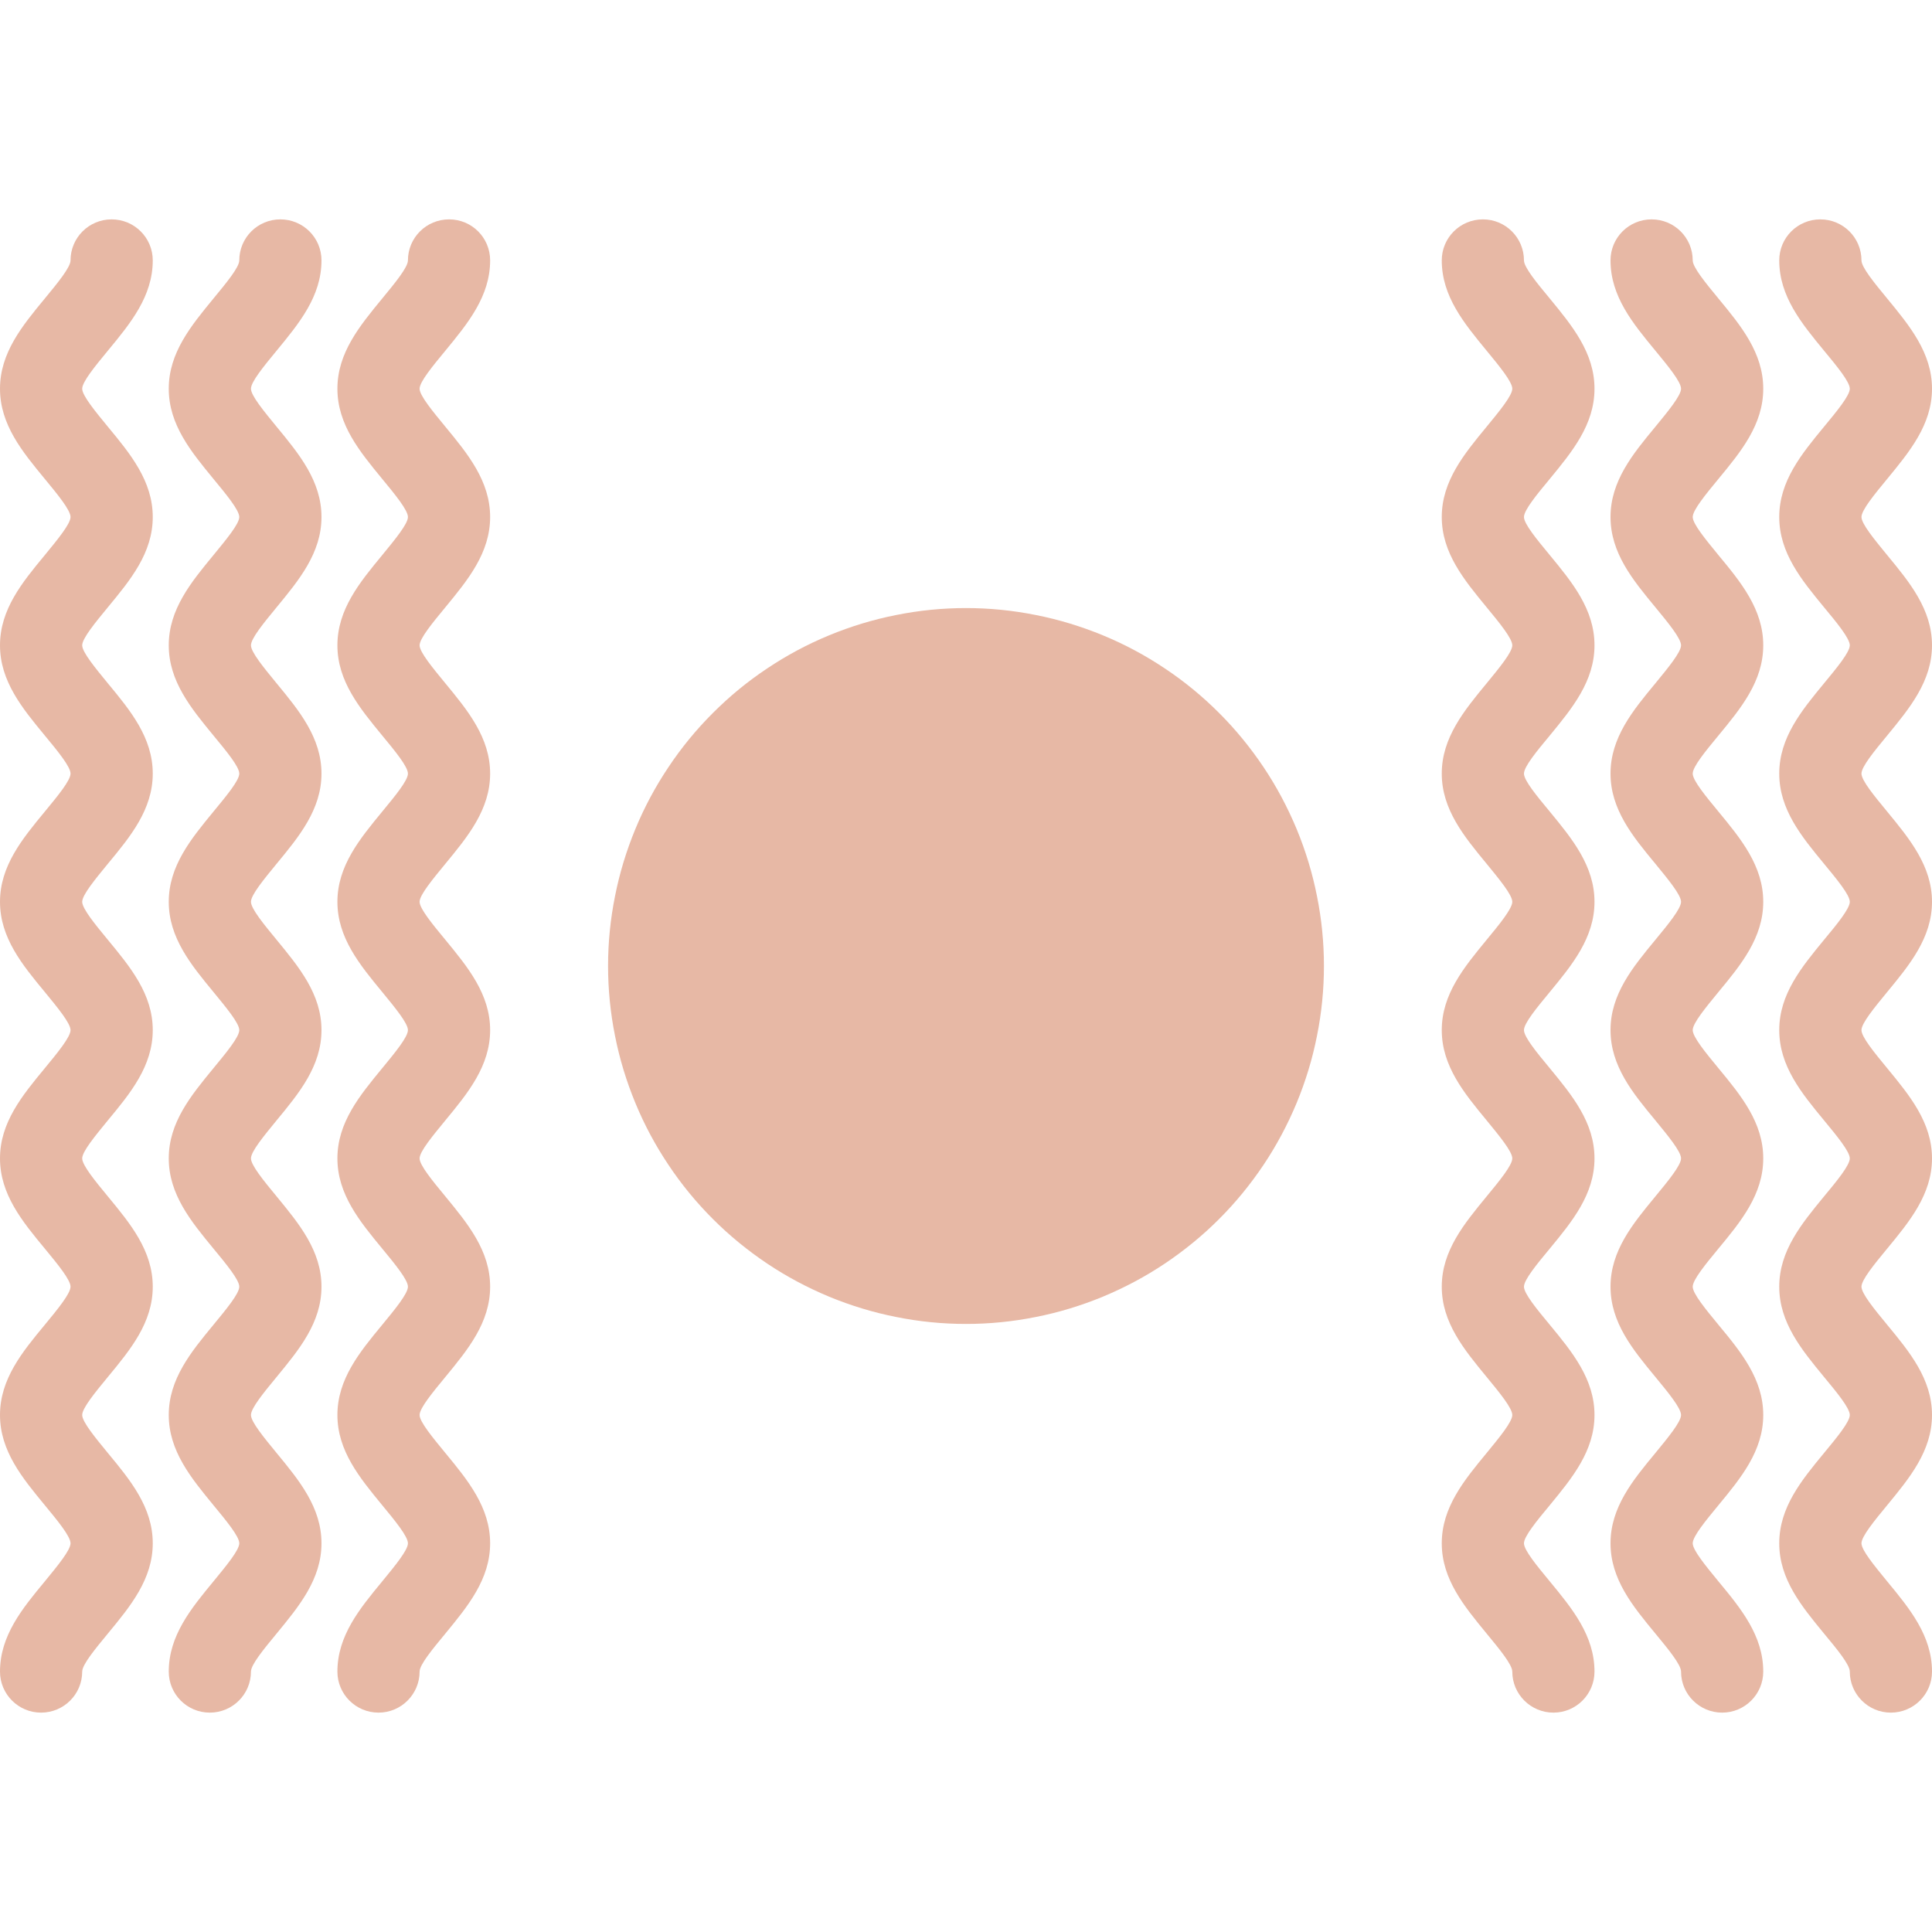 <svg version="1.2" preserveAspectRatio="xMidYMid meet" height="100" viewBox="0 0 75 75" zoomAndPan="magnify" width="100" xmlns:xlink="http://www.w3.org/1999/xlink" xmlns="http://www.w3.org/2000/svg"><defs><clipPath id="d91b4ae402"><path d="M 13 8.391 L 20 8.391 L 20 66.891 L 13 66.891 Z M 13 8.391"></path></clipPath><clipPath id="27b57f2b0c"><path d="M 6 8.391 L 13 8.391 L 13 66.891 L 6 66.891 Z M 6 8.391"></path></clipPath><clipPath id="e41004cd67"><path d="M 0 8.391 L 6 8.391 L 6 66.891 L 0 66.891 Z M 0 8.391"></path></clipPath><clipPath id="4ebed9b3b8"><path d="M 55 8.391 L 62 8.391 L 62 66.891 L 55 66.891 Z M 55 8.391"></path></clipPath><clipPath id="f56d5c2849"><path d="M 62 8.391 L 69 8.391 L 69 66.891 L 62 66.891 Z M 62 8.391"></path></clipPath><clipPath id="c14ccbe8c9"><path d="M 69 8.391 L 75 8.391 L 75 66.891 L 69 66.891 Z M 69 8.391"></path></clipPath></defs><g id="ea02018a38"><path d="M 51.395 37.5 C 51.395 38.41 51.305 39.316 51.125 40.211 C 50.949 41.105 50.684 41.973 50.336 42.816 C 49.984 43.66 49.559 44.461 49.051 45.219 C 48.543 45.977 47.969 46.68 47.324 47.324 C 46.68 47.969 45.977 48.543 45.219 49.051 C 44.461 49.559 43.66 49.984 42.816 50.336 C 41.973 50.684 41.105 50.949 40.211 51.125 C 39.316 51.305 38.41 51.395 37.5 51.395 C 36.586 51.395 35.684 51.305 34.789 51.125 C 33.895 50.949 33.027 50.684 32.184 50.336 C 31.34 49.984 30.539 49.559 29.781 49.051 C 29.023 48.543 28.32 47.969 27.676 47.324 C 27.031 46.68 26.453 45.977 25.949 45.219 C 25.441 44.461 25.012 43.66 24.664 42.816 C 24.316 41.973 24.051 41.105 23.875 40.211 C 23.695 39.316 23.605 38.41 23.605 37.5 C 23.605 36.586 23.695 35.684 23.875 34.789 C 24.051 33.895 24.316 33.027 24.664 32.184 C 25.012 31.34 25.441 30.539 25.949 29.781 C 26.453 29.023 27.031 28.32 27.676 27.676 C 28.32 27.031 29.023 26.453 29.781 25.949 C 30.539 25.441 31.34 25.012 32.184 24.664 C 33.027 24.316 33.895 24.051 34.789 23.875 C 35.684 23.695 36.586 23.605 37.5 23.605 C 38.41 23.605 39.316 23.695 40.211 23.875 C 41.105 24.051 41.973 24.316 42.816 24.664 C 43.66 25.012 44.461 25.441 45.219 25.949 C 45.977 26.453 46.68 27.031 47.324 27.676 C 47.969 28.32 48.543 29.023 49.051 29.781 C 49.559 30.539 49.984 31.34 50.336 32.184 C 50.684 33.027 50.949 33.895 51.125 34.789 C 51.305 35.684 51.395 36.586 51.395 37.5 Z M 51.395 37.5" style="stroke:none;fill-rule:nonzero;fill:#e7b8a5;fill-opacity:1;"></path><g clip-path="url(#d91b4ae402)" clip-rule="nonzero"><path d="M 19.027 10.109 C 19.027 9.227 18.316 8.516 17.434 8.516 C 16.551 8.516 15.836 9.227 15.836 10.109 C 15.836 10.375 15.336 10.984 14.836 11.59 C 13.969 12.645 13.098 13.695 13.098 15.09 C 13.098 16.484 13.969 17.535 14.836 18.59 C 15.336 19.195 15.836 19.805 15.836 20.07 C 15.836 20.336 15.336 20.941 14.836 21.551 C 13.969 22.602 13.098 23.656 13.098 25.051 C 13.098 26.445 13.969 27.496 14.836 28.551 C 15.336 29.156 15.836 29.762 15.836 30.031 C 15.836 30.297 15.336 30.902 14.836 31.508 C 13.969 32.562 13.098 33.617 13.098 35.008 C 13.098 36.402 13.969 37.457 14.836 38.508 C 15.336 39.117 15.836 39.723 15.836 39.988 C 15.836 40.254 15.336 40.863 14.836 41.469 C 13.969 42.523 13.098 43.574 13.098 44.969 C 13.098 46.363 13.969 47.418 14.836 48.469 C 15.336 49.074 15.836 49.684 15.836 49.949 C 15.836 50.215 15.336 50.824 14.836 51.43 C 13.969 52.48 13.098 53.535 13.098 54.93 C 13.098 56.324 13.969 57.375 14.836 58.43 C 15.336 59.035 15.836 59.645 15.836 59.91 C 15.836 60.176 15.336 60.781 14.836 61.391 C 13.969 62.441 13.098 63.496 13.098 64.891 C 13.098 65.77 13.812 66.484 14.695 66.484 C 15.574 66.484 16.289 65.77 16.289 64.891 C 16.289 64.621 16.793 64.016 17.293 63.41 C 18.16 62.355 19.027 61.305 19.027 59.91 C 19.027 58.516 18.16 57.461 17.293 56.41 C 16.793 55.801 16.289 55.195 16.289 54.93 C 16.289 54.664 16.793 54.055 17.293 53.449 C 18.16 52.395 19.027 51.344 19.027 49.949 C 19.027 48.555 18.16 47.504 17.293 46.449 C 16.793 45.844 16.289 45.234 16.289 44.969 C 16.289 44.703 16.793 44.098 17.293 43.488 C 18.16 42.438 19.027 41.383 19.027 39.988 C 19.027 38.594 18.16 37.543 17.293 36.488 C 16.793 35.883 16.289 35.273 16.289 35.008 C 16.289 34.742 16.793 34.137 17.293 33.527 C 18.16 32.477 19.027 31.422 19.027 30.031 C 19.027 28.637 18.16 27.582 17.293 26.531 C 16.793 25.922 16.289 25.316 16.289 25.051 C 16.289 24.785 16.793 24.176 17.293 23.57 C 18.16 22.516 19.027 21.465 19.027 20.07 C 19.027 18.676 18.16 17.621 17.293 16.57 C 16.793 15.961 16.289 15.355 16.289 15.09 C 16.289 14.824 16.793 14.215 17.293 13.609 C 18.16 12.555 19.027 11.504 19.027 10.109 Z M 19.027 10.109" style="stroke:none;fill-rule:nonzero;fill:#e7b8a5;fill-opacity:1;"></path></g><g clip-path="url(#27b57f2b0c)" clip-rule="nonzero"><path d="M 12.48 10.109 C 12.48 9.227 11.766 8.516 10.883 8.516 C 10.004 8.516 9.289 9.227 9.289 10.109 C 9.289 10.375 8.785 10.984 8.285 11.59 C 7.418 12.645 6.551 13.695 6.551 15.09 C 6.551 16.484 7.418 17.535 8.285 18.59 C 8.785 19.195 9.289 19.805 9.289 20.07 C 9.289 20.336 8.785 20.941 8.285 21.551 C 7.418 22.602 6.551 23.656 6.551 25.051 C 6.551 26.445 7.418 27.496 8.285 28.551 C 8.785 29.156 9.289 29.762 9.289 30.031 C 9.289 30.297 8.785 30.902 8.285 31.508 C 7.418 32.562 6.551 33.617 6.551 35.008 C 6.551 36.402 7.418 37.457 8.285 38.508 C 8.785 39.117 9.289 39.723 9.289 39.988 C 9.289 40.254 8.785 40.863 8.285 41.469 C 7.418 42.523 6.551 43.574 6.551 44.969 C 6.551 46.363 7.418 47.418 8.285 48.469 C 8.785 49.074 9.289 49.684 9.289 49.949 C 9.289 50.215 8.785 50.824 8.285 51.43 C 7.418 52.48 6.551 53.535 6.551 54.93 C 6.551 56.324 7.418 57.375 8.285 58.43 C 8.785 59.035 9.289 59.645 9.289 59.91 C 9.289 60.176 8.785 60.781 8.285 61.391 C 7.418 62.441 6.551 63.496 6.551 64.891 C 6.551 65.77 7.262 66.484 8.145 66.484 C 9.027 66.484 9.742 65.77 9.742 64.891 C 9.742 64.621 10.242 64.016 10.742 63.41 C 11.609 62.355 12.48 61.305 12.48 59.91 C 12.48 58.516 11.609 57.461 10.742 56.41 C 10.242 55.801 9.742 55.195 9.742 54.93 C 9.742 54.664 10.242 54.055 10.742 53.449 C 11.609 52.395 12.48 51.344 12.48 49.949 C 12.48 48.555 11.609 47.504 10.742 46.449 C 10.242 45.844 9.742 45.234 9.742 44.969 C 9.742 44.703 10.242 44.098 10.742 43.488 C 11.609 42.438 12.48 41.383 12.48 39.988 C 12.48 38.594 11.609 37.543 10.742 36.488 C 10.242 35.883 9.742 35.273 9.742 35.008 C 9.742 34.742 10.242 34.137 10.742 33.527 C 11.609 32.477 12.48 31.422 12.48 30.031 C 12.48 28.637 11.609 27.582 10.742 26.531 C 10.242 25.922 9.742 25.316 9.742 25.051 C 9.742 24.785 10.242 24.176 10.742 23.57 C 11.609 22.516 12.48 21.465 12.48 20.07 C 12.48 18.676 11.609 17.621 10.742 16.57 C 10.242 15.961 9.742 15.355 9.742 15.09 C 9.742 14.824 10.242 14.215 10.742 13.609 C 11.609 12.555 12.48 11.504 12.48 10.109 Z M 12.48 10.109" style="stroke:none;fill-rule:nonzero;fill:#e7b8a5;fill-opacity:1;"></path></g><g clip-path="url(#e41004cd67)" clip-rule="nonzero"><path d="M 5.93 10.109 C 5.93 9.227 5.215 8.516 4.332 8.516 C 3.453 8.516 2.738 9.227 2.738 10.109 C 2.738 10.375 2.238 10.984 1.738 11.59 C 0.867 12.645 0 13.695 0 15.09 C 0 16.484 0.867 17.535 1.738 18.59 C 2.238 19.195 2.738 19.805 2.738 20.07 C 2.738 20.336 2.238 20.941 1.738 21.551 C 0.867 22.602 0 23.656 0 25.051 C 0 26.445 0.867 27.496 1.738 28.551 C 2.238 29.156 2.738 29.762 2.738 30.031 C 2.738 30.297 2.238 30.902 1.738 31.508 C 0.867 32.562 0 33.617 0 35.008 C 0 36.402 0.867 37.457 1.738 38.508 C 2.238 39.117 2.738 39.723 2.738 39.988 C 2.738 40.254 2.238 40.863 1.738 41.469 C 0.867 42.523 0 43.574 0 44.969 C 0 46.363 0.867 47.418 1.738 48.469 C 2.238 49.074 2.738 49.684 2.738 49.949 C 2.738 50.215 2.238 50.824 1.738 51.43 C 0.867 52.48 0 53.535 0 54.93 C 0 56.324 0.867 57.375 1.738 58.43 C 2.238 59.035 2.738 59.645 2.738 59.91 C 2.738 60.176 2.238 60.781 1.738 61.391 C 0.867 62.441 0 63.496 0 64.891 C 0 65.77 0.715 66.484 1.594 66.484 C 2.477 66.484 3.191 65.77 3.191 64.891 C 3.191 64.621 3.691 64.016 4.191 63.41 C 5.062 62.355 5.93 61.305 5.93 59.91 C 5.93 58.516 5.062 57.461 4.191 56.41 C 3.691 55.801 3.191 55.195 3.191 54.93 C 3.191 54.664 3.691 54.055 4.191 53.449 C 5.062 52.395 5.93 51.344 5.93 49.949 C 5.93 48.555 5.062 47.504 4.191 46.449 C 3.691 45.844 3.191 45.234 3.191 44.969 C 3.191 44.703 3.691 44.098 4.191 43.488 C 5.062 42.438 5.93 41.383 5.93 39.988 C 5.93 38.594 5.062 37.543 4.191 36.488 C 3.691 35.883 3.191 35.273 3.191 35.008 C 3.191 34.742 3.691 34.137 4.191 33.527 C 5.062 32.477 5.93 31.422 5.93 30.031 C 5.93 28.637 5.062 27.582 4.191 26.531 C 3.691 25.922 3.191 25.316 3.191 25.051 C 3.191 24.785 3.691 24.176 4.191 23.57 C 5.062 22.516 5.93 21.465 5.93 20.07 C 5.93 18.676 5.062 17.621 4.191 16.57 C 3.691 15.961 3.191 15.355 3.191 15.09 C 3.191 14.824 3.691 14.215 4.191 13.609 C 5.062 12.555 5.93 11.504 5.93 10.109 Z M 5.93 10.109" style="stroke:none;fill-rule:nonzero;fill:#e7b8a5;fill-opacity:1;"></path></g><g clip-path="url(#4ebed9b3b8)" clip-rule="nonzero"><path d="M 59.16 10.109 C 59.16 9.227 58.445 8.516 57.566 8.516 C 56.684 8.516 55.969 9.227 55.969 10.109 C 55.969 11.504 56.84 12.555 57.707 13.609 C 58.207 14.215 58.707 14.824 58.707 15.09 C 58.707 15.355 58.207 15.961 57.707 16.57 C 56.84 17.621 55.969 18.676 55.969 20.07 C 55.969 21.465 56.84 22.516 57.707 23.57 C 58.207 24.176 58.707 24.785 58.707 25.051 C 58.707 25.316 58.207 25.922 57.707 26.531 C 56.84 27.582 55.969 28.637 55.969 30.031 C 55.969 31.422 56.84 32.477 57.707 33.527 C 58.207 34.137 58.707 34.742 58.707 35.008 C 58.707 35.273 58.207 35.883 57.707 36.488 C 56.84 37.543 55.969 38.594 55.969 39.988 C 55.969 41.383 56.84 42.438 57.707 43.488 C 58.207 44.098 58.707 44.703 58.707 44.969 C 58.707 45.234 58.207 45.844 57.707 46.449 C 56.84 47.504 55.969 48.555 55.969 49.949 C 55.969 51.344 56.84 52.395 57.707 53.449 C 58.207 54.055 58.707 54.664 58.707 54.93 C 58.707 55.195 58.207 55.801 57.707 56.41 C 56.84 57.461 55.969 58.516 55.969 59.91 C 55.969 61.305 56.84 62.355 57.707 63.41 C 58.207 64.016 58.707 64.621 58.707 64.891 C 58.707 65.77 59.422 66.484 60.305 66.484 C 61.184 66.484 61.898 65.77 61.898 64.891 C 61.898 63.496 61.031 62.441 60.164 61.391 C 59.66 60.781 59.16 60.176 59.16 59.91 C 59.16 59.645 59.66 59.035 60.164 58.43 C 61.031 57.375 61.898 56.324 61.898 54.93 C 61.898 53.535 61.031 52.48 60.164 51.43 C 59.66 50.824 59.16 50.215 59.16 49.949 C 59.16 49.684 59.66 49.074 60.164 48.469 C 61.031 47.418 61.898 46.363 61.898 44.969 C 61.898 43.574 61.031 42.523 60.164 41.469 C 59.66 40.863 59.16 40.254 59.16 39.988 C 59.16 39.723 59.66 39.117 60.164 38.508 C 61.031 37.457 61.898 36.402 61.898 35.008 C 61.898 33.617 61.031 32.562 60.164 31.508 C 59.66 30.902 59.16 30.297 59.16 30.031 C 59.16 29.762 59.66 29.156 60.164 28.551 C 61.031 27.496 61.898 26.445 61.898 25.051 C 61.898 23.656 61.031 22.602 60.164 21.551 C 59.66 20.941 59.16 20.336 59.16 20.07 C 59.16 19.805 59.66 19.195 60.164 18.59 C 61.031 17.535 61.898 16.484 61.898 15.09 C 61.898 13.695 61.031 12.645 60.164 11.59 C 59.66 10.984 59.16 10.375 59.16 10.109 Z M 59.16 10.109" style="stroke:none;fill-rule:nonzero;fill:#e7b8a5;fill-opacity:1;"></path></g><g clip-path="url(#f56d5c2849)" clip-rule="nonzero"><path d="M 65.711 10.109 C 65.711 9.227 64.996 8.516 64.113 8.516 C 63.234 8.516 62.52 9.227 62.52 10.109 C 62.52 11.504 63.387 12.555 64.258 13.609 C 64.758 14.215 65.258 14.824 65.258 15.09 C 65.258 15.355 64.758 15.961 64.258 16.57 C 63.387 17.621 62.52 18.676 62.52 20.07 C 62.52 21.465 63.387 22.516 64.258 23.57 C 64.758 24.176 65.258 24.785 65.258 25.051 C 65.258 25.316 64.758 25.922 64.258 26.531 C 63.387 27.582 62.52 28.637 62.52 30.031 C 62.52 31.422 63.387 32.477 64.258 33.527 C 64.758 34.137 65.258 34.742 65.258 35.008 C 65.258 35.273 64.758 35.883 64.258 36.488 C 63.387 37.543 62.52 38.594 62.52 39.988 C 62.52 41.383 63.387 42.438 64.258 43.488 C 64.758 44.098 65.258 44.703 65.258 44.969 C 65.258 45.234 64.758 45.844 64.258 46.449 C 63.387 47.504 62.52 48.555 62.52 49.949 C 62.52 51.344 63.387 52.395 64.258 53.449 C 64.758 54.055 65.258 54.664 65.258 54.93 C 65.258 55.195 64.758 55.801 64.258 56.41 C 63.387 57.461 62.52 58.516 62.52 59.91 C 62.52 61.305 63.387 62.355 64.258 63.41 C 64.758 64.016 65.258 64.621 65.258 64.891 C 65.258 65.77 65.973 66.484 66.855 66.484 C 67.734 66.484 68.449 65.77 68.449 64.891 C 68.449 63.496 67.582 62.441 66.711 61.391 C 66.211 60.781 65.711 60.176 65.711 59.91 C 65.711 59.645 66.211 59.035 66.711 58.43 C 67.582 57.375 68.449 56.324 68.449 54.93 C 68.449 53.535 67.582 52.48 66.711 51.43 C 66.211 50.824 65.711 50.215 65.711 49.949 C 65.711 49.684 66.211 49.074 66.711 48.469 C 67.582 47.418 68.449 46.363 68.449 44.969 C 68.449 43.574 67.582 42.523 66.711 41.469 C 66.211 40.863 65.711 40.254 65.711 39.988 C 65.711 39.723 66.211 39.117 66.711 38.508 C 67.582 37.457 68.449 36.402 68.449 35.008 C 68.449 33.617 67.582 32.562 66.711 31.508 C 66.211 30.902 65.711 30.297 65.711 30.031 C 65.711 29.762 66.211 29.156 66.711 28.551 C 67.582 27.496 68.449 26.445 68.449 25.051 C 68.449 23.656 67.582 22.602 66.711 21.551 C 66.211 20.941 65.711 20.336 65.711 20.07 C 65.711 19.805 66.211 19.195 66.711 18.59 C 67.582 17.535 68.449 16.484 68.449 15.09 C 68.449 13.695 67.582 12.645 66.711 11.59 C 66.211 10.984 65.711 10.375 65.711 10.109 Z M 65.711 10.109" style="stroke:none;fill-rule:nonzero;fill:#e7b8a5;fill-opacity:1;"></path></g><g clip-path="url(#c14ccbe8c9)" clip-rule="nonzero"><path d="M 72.262 10.109 C 72.262 9.227 71.547 8.516 70.664 8.516 C 69.785 8.516 69.07 9.227 69.07 10.109 C 69.07 11.504 69.938 12.555 70.805 13.609 C 71.309 14.215 71.809 14.824 71.809 15.09 C 71.809 15.355 71.309 15.961 70.805 16.57 C 69.938 17.621 69.07 18.676 69.07 20.07 C 69.07 21.465 69.938 22.516 70.805 23.57 C 71.309 24.176 71.809 24.785 71.809 25.051 C 71.809 25.316 71.309 25.922 70.805 26.531 C 69.938 27.582 69.07 28.637 69.07 30.031 C 69.07 31.422 69.938 32.477 70.805 33.527 C 71.309 34.137 71.809 34.742 71.809 35.008 C 71.809 35.273 71.309 35.883 70.805 36.488 C 69.938 37.543 69.07 38.594 69.07 39.988 C 69.07 41.383 69.938 42.438 70.805 43.488 C 71.309 44.098 71.809 44.703 71.809 44.969 C 71.809 45.234 71.309 45.844 70.805 46.449 C 69.938 47.504 69.07 48.555 69.07 49.949 C 69.07 51.344 69.938 52.395 70.805 53.449 C 71.309 54.055 71.809 54.664 71.809 54.93 C 71.809 55.195 71.309 55.801 70.805 56.41 C 69.938 57.461 69.07 58.516 69.07 59.91 C 69.07 61.305 69.938 62.355 70.805 63.41 C 71.309 64.016 71.809 64.621 71.809 64.891 C 71.809 65.77 72.523 66.484 73.402 66.484 C 74.285 66.484 75 65.77 75 64.891 C 75 63.496 74.129 62.441 73.262 61.391 C 72.762 60.781 72.262 60.176 72.262 59.91 C 72.262 59.645 72.762 59.035 73.262 58.43 C 74.129 57.375 75 56.324 75 54.93 C 75 53.535 74.129 52.48 73.262 51.43 C 72.762 50.824 72.262 50.215 72.262 49.949 C 72.262 49.684 72.762 49.074 73.262 48.469 C 74.129 47.418 75 46.363 75 44.969 C 75 43.574 74.129 42.523 73.262 41.469 C 72.762 40.863 72.262 40.254 72.262 39.988 C 72.262 39.723 72.762 39.117 73.262 38.508 C 74.129 37.457 75 36.402 75 35.008 C 75 33.617 74.129 32.562 73.262 31.508 C 72.762 30.902 72.262 30.297 72.262 30.031 C 72.262 29.762 72.762 29.156 73.262 28.551 C 74.129 27.496 75 26.445 75 25.051 C 75 23.656 74.129 22.602 73.262 21.551 C 72.762 20.941 72.262 20.336 72.262 20.07 C 72.262 19.805 72.762 19.195 73.262 18.59 C 74.129 17.535 75 16.484 75 15.09 C 75 13.695 74.129 12.645 73.262 11.59 C 72.762 10.984 72.262 10.375 72.262 10.109 Z M 72.262 10.109" style="stroke:none;fill-rule:nonzero;fill:#e7b8a5;fill-opacity:1;"></path></g></g></svg>